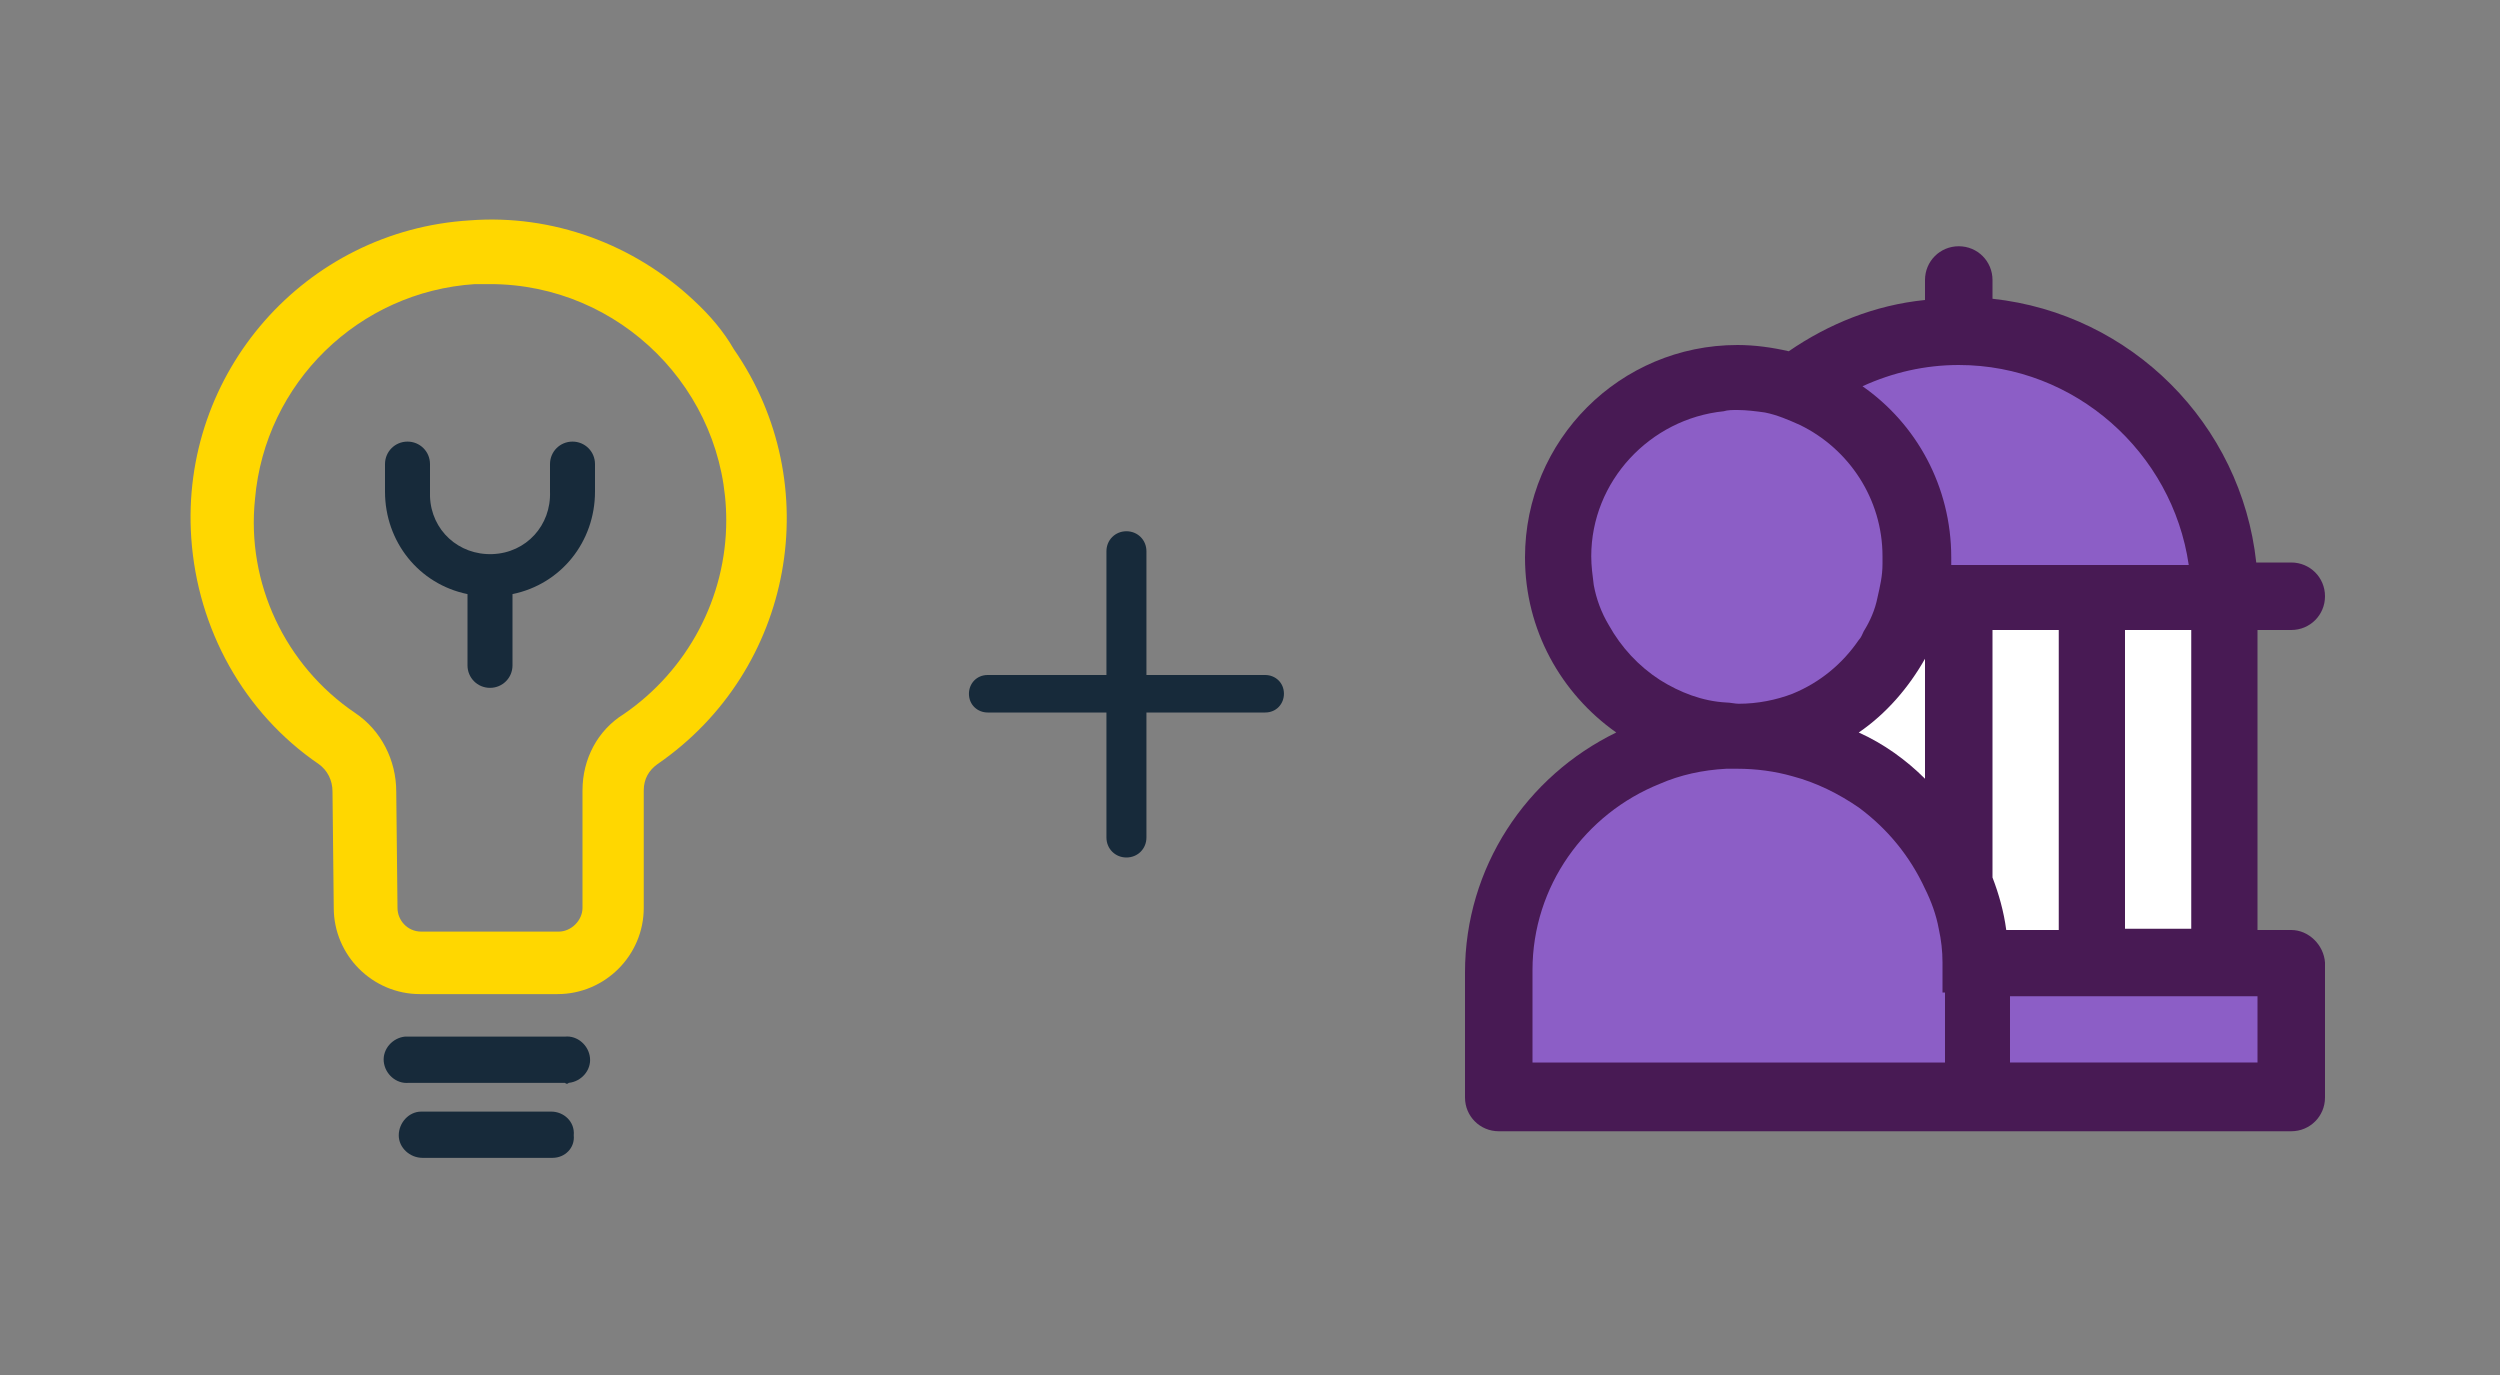 <?xml version="1.0" encoding="utf-8"?>
<!-- Generator: Adobe Illustrator 26.0.1, SVG Export Plug-In . SVG Version: 6.00 Build 0)  -->
<svg version="1.1" id="Layer_1" xmlns="http://www.w3.org/2000/svg" xmlns:xlink="http://www.w3.org/1999/xlink" x="0px" y="0px"
	 viewBox="0 0 200 110" style="enable-background:new 0 0 200 110;" xml:space="preserve">
<rect x="0" y="0" width="200" height="110" fill="#808080" stroke="none"/>
<style type="text/css">
	.st0{fill:#172A3A;}
	.st1{fill:#FFD700;}
	.st2{fill:#FFFFFF;}
	.st3{fill:#8C5EC6;}
	.st4{fill:#481A54;}
</style>
<g id="Group_516" transform="translate(-1063 -4805)">
	<g id="Group_282" transform="translate(830.615 233)">
		<g id="Group_281" transform="translate(-183.615 -1.272)">
			<path id="Path_561" class="st0" d="M461.2,4659.9h-12.5c-1,0.1-1.9-0.7-2-1.7s0.7-1.9,1.7-2l0,0c0.1,0,0.2,0,0.3,0h12.5
				c1-0.1,1.9,0.7,2,1.7s-0.7,1.9-1.7,2l0,0C461.4,4660,461.3,4660,461.2,4659.9z"/>
			<path id="Path_562" class="st0" d="M460.2,4665.9h-10.4c-1,0-1.9-0.8-1.9-1.8c0-1,0.8-1.9,1.8-1.9c0,0,0,0,0,0h10.4
				c1,0,1.9,0.8,1.8,1.9C462,4665.1,461.2,4665.9,460.2,4665.9z"/>
			<path id="Path_563" class="st1" d="M471.5,4597.3c-4.8-4.5-11.3-6.9-17.9-6.4c-13.2,0.8-23.2,12.2-22.3,25.4
				c0.5,7.3,4.2,14,10.2,18.1c0.7,0.5,1.1,1.3,1.1,2.2l0.1,9.3c0,3.8,3.1,6.9,6.9,6.9h11c3.8,0,6.9-3.1,6.9-6.9v-9.4
				c0-0.9,0.4-1.6,1.1-2.1c10.9-7.5,13.6-22.4,6.1-33.2C473.9,4599.8,472.8,4598.5,471.5,4597.3L471.5,4597.3z M462.6,4636.5v9.4
				c0,1-0.9,1.9-1.9,1.9l0,0h-11c-1.1,0-1.9-0.9-1.9-1.9v0l-0.1-9.3c0-2.5-1.2-4.9-3.3-6.3c-5.6-3.8-8.7-10.4-8-17.1
				c0.8-9.3,8.3-16.6,17.6-17.2h1.2c10.4,0,18.9,8.5,18.9,18.9c0,6.2-3.1,12-8.2,15.5C463.8,4631.7,462.6,4634,462.6,4636.5
				L462.6,4636.5z"/>
			<path id="Path_564" class="st0" d="M461.8,4608.6c-1,0-1.8,0.8-1.8,1.8v2.2c0.1,2.7-1.9,4.9-4.6,5s-4.9-1.9-5-4.6
				c0-0.2,0-0.3,0-0.5v-2.1c0-1-0.8-1.8-1.8-1.8c-1,0-1.8,0.8-1.8,1.8c0,0,0,0,0,0v2.2c0,4,2.7,7.4,6.6,8.2v5.7c0,1,0.8,1.8,1.8,1.8
				c1,0,1.8-0.8,1.8-1.8l0,0v-5.7c3.9-0.8,6.6-4.2,6.6-8.2v-2.2C463.6,4609.4,462.8,4608.6,461.8,4608.6L461.8,4608.6z"/>
		</g>
		<path id="Path_565" class="st0" d="M324.1,4616.1v9.9h9.5c0.8,0,1.5,0.6,1.5,1.5l0,0l0,0c0,0.8-0.6,1.5-1.5,1.5l0,0h-9.5v10
			c0,0.9-0.7,1.6-1.6,1.6l0,0l0,0c-0.9,0-1.6-0.7-1.6-1.6l0,0v-10h-9.5c-0.8,0-1.5-0.6-1.5-1.5l0,0c0-0.8,0.6-1.5,1.5-1.5h9.5v-9.9
			c0-0.9,0.7-1.6,1.6-1.6l0,0l0,0C323.4,4614.5,324.1,4615.2,324.1,4616.1L324.1,4616.1z"/>
	</g>
</g>
<g>
	<path class="st2" d="M148.7,58.6L148.7,58.6c2,1,3.8,2.2,5.3,3.7v-9.6C152.7,55,150.9,57,148.7,58.6z"/>
	<path class="st2" d="M159.3,70.2c0.5,1.3,0.9,2.8,1.1,4.2h4.2V50.4h-5.3V70.2z"/>
	<rect x="170" y="50.4" class="st2" width="5.3" height="23.9"/>
	<polygon class="st3" points="180.6,79.7 178,79.7 167.3,79.7 160.8,79.7 160.8,85 180.6,85 	"/>
	<path class="st4" d="M183.3,74.4h-2.7V50.4h2.7c1.5,0,2.7-1.2,2.7-2.7c0-1.5-1.2-2.7-2.7-2.7h-2.8c-1.2-11.1-10-19.9-21.1-21.1
		v-1.5c0-1.5-1.2-2.7-2.7-2.7c-1.5,0-2.7,1.2-2.7,2.7V24c-4,0.4-7.7,1.9-10.9,4.1c-1.3-0.3-2.7-0.5-4.1-0.5c-9.4,0-17,7.6-17,17
		c0,5.8,2.9,10.9,7.3,14c-7.2,3.5-12.1,10.8-12.1,19.2v10c0,1.5,1.2,2.7,2.7,2.7h10.2h28h25.2c1.5,0,2.7-1.2,2.7-2.7V77
		C185.9,75.6,184.7,74.4,183.3,74.4z"/>
	<path class="st4" d="M132.8,85h-2.7h-2.7h-4.9v-7.3c0-6.7,4.2-12.5,10.2-14.9c1.7-0.7,3.4-1.1,5.3-1.2c0.3,0,0.6,0,0.9,0
		c1.5,0,3,0.2,4.4,0.6c1.9,0.5,3.7,1.4,5.3,2.5c2.3,1.7,4.1,3.9,5.3,6.5c0.5,1,0.8,2.1,1.1,3.2c0.2,0.9,0.3,1.8,0.3,2.7
		c0,0.2,0,0.4,0,0.7v1.7v0.3V85H132.8z"/>
	<path class="st4" d="M127.6,46.9c-0.1-0.7-0.2-1.5-0.2-2.3c0-6.1,4.6-11.1,10.6-11.6c0.4,0,0.7-0.1,1.1-0.1c0.8,0,1.5,0.1,2.2,0.2
		c1,0.2,1.9,0.5,2.8,1c3.9,1.9,6.6,5.9,6.6,10.5c0,0.2,0,0.4,0,0.6c0,0.9-0.2,1.8-0.4,2.7c-0.3,0.9-0.7,1.8-1.1,2.7
		c-0.1,0.2-0.3,0.5-0.4,0.7c-1.3,1.9-3.2,3.4-5.3,4.3c-1.3,0.5-2.8,0.8-4.3,0.8c-0.3,0-0.7,0-1-0.1c-1.9-0.2-3.8-0.8-5.3-1.8
		c-1.7-1.1-3-2.6-4-4.3C128.2,49.1,127.8,48,127.6,46.9z"/>
	<path class="st4" d="M156.7,29.2c9.4,0,17.1,6.9,18.4,16h-7.8h-10.6H156c0-0.2,0-0.4,0-0.6c0-5.6-2.8-10.6-7-13.7
		C151.4,29.8,154,29.2,156.7,29.2z"/>
	<path class="st2" d="M164.7,74.4h-4.2c-0.2-1.5-0.6-2.9-1.1-4.2V50.4h5.3V74.4z"/>
	<path class="st2" d="M148.7,58.6L148.7,58.6c2.2-1.5,4-3.6,5.3-5.9v9.6C152.5,60.8,150.7,59.5,148.7,58.6z"/>
	<rect x="170" y="50.4" class="st2" width="5.3" height="23.9"/>
	<polygon class="st3" points="160.8,79.7 167.3,79.7 178,79.7 180.6,79.7 180.6,85 160.8,85 	"/>
	<path class="st3" d="M156.1,44.6c0,0.2,0,0.4,0,0.6h0.6h10.6h7.8c-1.3-9-9.1-16-18.4-16c-2.7,0-5.3,0.6-7.7,1.7
		C153.3,33.9,156.1,38.9,156.1,44.6z"/>
	<path class="st3" d="M155.4,79.4v-1.7c0-0.2,0-0.4,0-0.7c0-0.9-0.1-1.8-0.3-2.7c-0.2-1.1-0.6-2.2-1.1-3.2c-1.2-2.6-3-4.8-5.3-6.5
		c-1.6-1.1-3.4-2-5.3-2.5c-1.4-0.4-2.9-0.6-4.4-0.6c-0.3,0-0.6,0-0.9,0c-1.9,0.1-3.7,0.5-5.3,1.2c-6,2.4-10.2,8.2-10.2,14.9V85h4.9
		h2.7h2.7h22.7v-5.3V79.4z"/>
	<path class="st3" d="M132.8,54.4c1.6,1,3.4,1.7,5.3,1.8c0.3,0,0.7,0.1,1,0.1c1.5,0,3-0.3,4.3-0.8c2.2-0.9,4-2.4,5.3-4.3
		c0.2-0.2,0.3-0.5,0.4-0.7c0.5-0.8,0.9-1.7,1.1-2.7c0.2-0.9,0.4-1.7,0.4-2.7c0-0.2,0-0.4,0-0.6c0-4.6-2.7-8.6-6.6-10.5
		c-0.9-0.4-1.8-0.8-2.8-1c-0.7-0.1-1.5-0.2-2.2-0.2c-0.4,0-0.8,0-1.1,0.1c-5.9,0.6-10.6,5.6-10.6,11.6c0,0.8,0.1,1.5,0.2,2.3
		c0.2,1.1,0.6,2.2,1.2,3.2C129.7,51.8,131.1,53.3,132.8,54.4z"/>
</g>
</svg>
